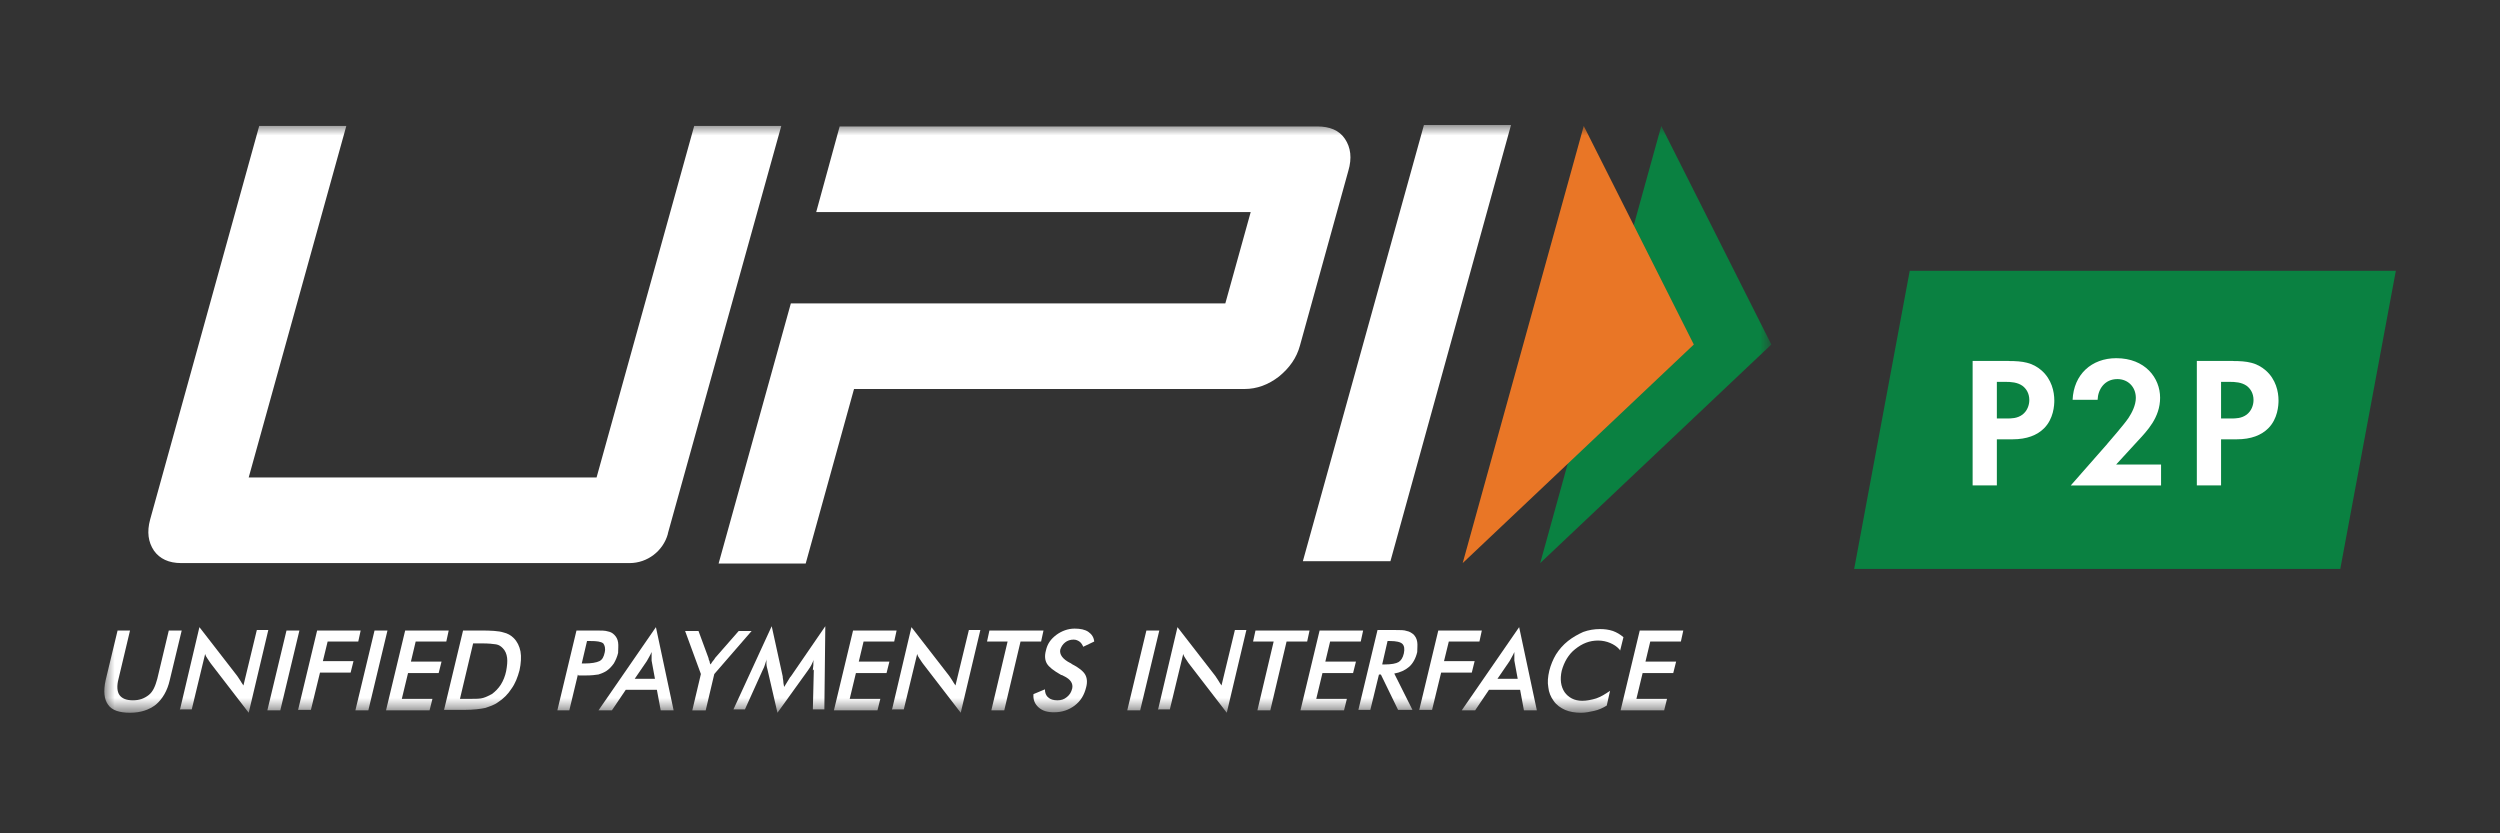 <svg width="120" height="40" viewBox="0 0 120 40" fill="none" xmlns="http://www.w3.org/2000/svg">
<rect x="0" y="0" width="120" height="40" fill="#333333" stroke="none"/>
<mask id="mask0_9593_6412" style="mask-type:luminance" maskUnits="userSpaceOnUse" x="5" y="6" width="80" height="29">
<path d="M85 6H5V34.235H85V6Z" fill="white"/>
</mask>
<g mask="url(#mask0_9593_6412)">
<path d="M5.644 30.264H6.241L5.69 32.582C5.598 32.926 5.621 33.202 5.736 33.362C5.851 33.523 6.057 33.615 6.379 33.615C6.7 33.615 6.93 33.523 7.137 33.362C7.344 33.202 7.458 32.926 7.55 32.582L8.102 30.264H8.722L8.147 32.651C8.033 33.156 7.803 33.546 7.481 33.822C7.16 34.074 6.746 34.212 6.241 34.212C5.736 34.212 5.368 34.097 5.185 33.822C5.001 33.569 4.955 33.179 5.07 32.651L5.644 30.264Z" fill="white"/>
<path d="M8.63 34.097L9.572 30.103L11.386 32.444C11.386 32.444 11.478 32.582 11.524 32.651C11.57 32.72 11.616 32.812 11.685 32.903L12.328 30.241H12.879L11.938 34.212L10.1 31.825C10.1 31.825 10.008 31.687 9.962 31.618C9.916 31.549 9.87 31.48 9.847 31.389L9.204 34.051H8.653L8.63 34.097Z" fill="white"/>
<path d="M12.833 34.097L13.752 30.264H14.372L13.454 34.097H12.833Z" fill="white"/>
<path d="M14.303 34.097L15.222 30.264H17.312L17.197 30.792H15.727L15.498 31.733H16.968L16.83 32.284H15.36L14.923 34.074H14.303V34.097Z" fill="white"/>
<path d="M17.059 34.097L17.978 30.264H18.599L17.68 34.097H17.059Z" fill="white"/>
<path d="M18.529 34.097L19.448 30.264H21.538L21.423 30.792H19.953L19.724 31.756H21.194L21.056 32.306H19.586L19.287 33.546H20.757L20.619 34.097H18.529Z" fill="white"/>
<path d="M21.309 34.097L22.227 30.264H23.055C23.583 30.264 23.95 30.287 24.157 30.355C24.364 30.401 24.524 30.493 24.662 30.631C24.823 30.792 24.938 31.021 24.984 31.273C25.03 31.526 25.007 31.847 24.938 32.169C24.846 32.513 24.731 32.812 24.547 33.064C24.387 33.317 24.157 33.546 23.904 33.707C23.721 33.845 23.491 33.913 23.284 33.983C23.077 34.028 22.733 34.074 22.296 34.074H21.309V34.097ZM22.044 33.546H22.549C22.825 33.546 23.055 33.546 23.192 33.5C23.353 33.454 23.468 33.386 23.606 33.317C23.767 33.202 23.927 33.041 24.042 32.858C24.157 32.674 24.249 32.444 24.295 32.215C24.341 31.962 24.364 31.756 24.341 31.572C24.318 31.388 24.249 31.228 24.134 31.113C24.042 31.021 23.95 30.952 23.812 30.929C23.674 30.907 23.445 30.883 23.146 30.883H22.71L22.067 33.592L22.044 33.546Z" fill="white"/>
<path d="M27.74 32.375L27.327 34.097H26.753L27.671 30.264H28.59C28.866 30.264 29.049 30.264 29.187 30.31C29.302 30.332 29.394 30.378 29.486 30.47C29.578 30.562 29.647 30.677 29.669 30.837C29.692 30.998 29.669 31.159 29.669 31.342C29.624 31.526 29.555 31.687 29.463 31.847C29.348 32.008 29.233 32.123 29.095 32.215C28.981 32.284 28.866 32.33 28.728 32.375C28.59 32.398 28.383 32.422 28.108 32.422H27.763L27.74 32.375ZM27.901 31.847H28.062C28.383 31.847 28.636 31.802 28.774 31.733C28.912 31.664 28.981 31.526 29.026 31.319C29.072 31.113 29.026 30.975 28.957 30.883C28.843 30.792 28.636 30.769 28.337 30.769H28.177L27.924 31.847H27.901Z" fill="white"/>
<path d="M31.714 34.097L31.53 33.11H30.037L29.371 34.097H28.728L31.484 30.103L32.334 34.097H31.691H31.714ZM30.404 32.582H31.438L31.277 31.71C31.277 31.71 31.277 31.595 31.277 31.526C31.277 31.457 31.277 31.366 31.277 31.297C31.232 31.389 31.208 31.457 31.163 31.526C31.116 31.595 31.094 31.664 31.047 31.733L30.451 32.605L30.404 32.582Z" fill="white"/>
<path d="M33.23 34.098L33.643 32.353L32.885 30.287H33.528L34.011 31.596C34.011 31.596 34.011 31.665 34.056 31.733C34.056 31.78 34.079 31.848 34.102 31.894C34.148 31.848 34.171 31.78 34.217 31.733C34.263 31.688 34.286 31.642 34.332 31.573L35.458 30.287H36.078L34.286 32.353L33.873 34.098H33.252H33.23Z" fill="white"/>
<path d="M39.017 32.193C39.017 32.193 39.017 32.078 39.04 31.94C39.04 31.825 39.04 31.733 39.063 31.665C39.017 31.756 38.995 31.825 38.948 31.917C38.903 32.009 38.834 32.101 38.788 32.17L37.318 34.213L36.836 32.124C36.836 32.124 36.789 31.963 36.789 31.871C36.789 31.802 36.789 31.711 36.789 31.642C36.789 31.711 36.743 31.802 36.721 31.894C36.698 31.986 36.652 32.078 36.606 32.17L35.756 34.052H35.205L37.042 30.058L37.57 32.468C37.57 32.468 37.57 32.56 37.593 32.652C37.593 32.743 37.617 32.858 37.639 32.973C37.708 32.858 37.8 32.72 37.892 32.56C37.915 32.514 37.938 32.491 37.961 32.468L39.615 30.058L39.569 34.052H39.017L39.063 32.147H39.04L39.017 32.193Z" fill="white"/>
<path d="M40.028 34.097L40.947 30.264H43.037L42.922 30.792H41.452L41.222 31.756H42.692L42.554 32.306H41.084L40.786 33.546H42.256L42.118 34.097H40.028Z" fill="white"/>
<path d="M42.808 34.097L43.749 30.103L45.564 32.444C45.564 32.444 45.656 32.582 45.702 32.651C45.748 32.72 45.794 32.812 45.862 32.903L46.506 30.241H47.057L46.115 34.212L44.278 31.825C44.278 31.825 44.186 31.687 44.14 31.618C44.094 31.549 44.048 31.48 44.025 31.389L43.382 34.051H42.831L42.808 34.097Z" fill="white"/>
<path d="M48.986 30.792L48.204 34.097H47.584L48.365 30.792H47.378L47.492 30.264H50.088L49.973 30.792H48.986Z" fill="white"/>
<path d="M49.606 33.318L50.157 33.088C50.157 33.249 50.203 33.387 50.318 33.478C50.41 33.57 50.571 33.616 50.755 33.616C50.939 33.616 51.076 33.57 51.214 33.456C51.352 33.341 51.421 33.226 51.467 33.042C51.513 32.813 51.398 32.606 51.053 32.446C51.007 32.423 50.984 32.4 50.939 32.4C50.571 32.193 50.341 32.01 50.249 31.849C50.157 31.688 50.135 31.482 50.203 31.229C50.272 30.908 50.433 30.678 50.709 30.471C50.961 30.288 51.26 30.173 51.582 30.173C51.857 30.173 52.087 30.219 52.248 30.334C52.408 30.449 52.5 30.586 52.523 30.793L51.995 31.045C51.949 30.93 51.88 30.839 51.811 30.793C51.742 30.747 51.651 30.701 51.535 30.701C51.375 30.701 51.237 30.747 51.122 30.839C51.007 30.93 50.939 31.045 50.892 31.183C50.847 31.413 51.007 31.642 51.375 31.826C51.398 31.826 51.421 31.849 51.444 31.872C51.765 32.032 51.995 32.216 52.087 32.377C52.179 32.538 52.202 32.744 52.133 32.997C52.041 33.364 51.88 33.639 51.582 33.869C51.306 34.075 50.984 34.19 50.594 34.19C50.272 34.19 50.043 34.121 49.859 33.961C49.675 33.8 49.583 33.593 49.606 33.318Z" fill="white"/>
<path d="M54.108 34.097L55.027 30.264H55.647L54.728 34.097H54.108Z" fill="white"/>
<path d="M55.578 34.097L56.519 30.103L58.334 32.444C58.334 32.444 58.425 32.582 58.471 32.651C58.517 32.72 58.563 32.812 58.632 32.903L59.275 30.241H59.826L58.885 34.212L57.047 31.825C57.047 31.825 56.955 31.687 56.91 31.618C56.864 31.549 56.818 31.48 56.795 31.389L56.152 34.051H55.6L55.578 34.097Z" fill="white"/>
<path d="M61.756 30.792L60.975 34.097H60.355L61.136 30.792H60.148L60.263 30.264H62.858L62.744 30.792H61.756Z" fill="white"/>
<path d="M62.422 34.097L63.341 30.264H65.431L65.316 30.792H63.846L63.616 31.756H65.086L64.948 32.306H63.478L63.18 33.546H64.65L64.512 34.097H62.422Z" fill="white"/>
<path d="M66.19 32.376L65.776 34.075H65.202L66.121 30.241H66.971C67.223 30.241 67.407 30.241 67.522 30.287C67.66 30.31 67.751 30.379 67.843 30.447C67.935 30.539 68.004 30.654 68.027 30.815C68.05 30.953 68.027 31.113 68.027 31.297C67.958 31.596 67.82 31.848 67.637 32.008C67.453 32.169 67.2 32.284 66.925 32.33L67.798 34.075H67.108L66.282 32.376H66.213H66.19ZM66.35 31.894H66.465C66.787 31.894 67.017 31.848 67.131 31.779C67.246 31.71 67.338 31.572 67.384 31.366C67.43 31.159 67.407 30.998 67.315 30.907C67.223 30.815 67.017 30.769 66.718 30.769H66.603L66.35 31.871V31.894Z" fill="white"/>
<path d="M68.119 34.097L69.038 30.264H71.128L71.013 30.792H69.543L69.313 31.733H70.783L70.646 32.284H69.175L68.739 34.074H68.119V34.097Z" fill="white"/>
<path d="M73.149 34.097L72.965 33.11H71.472L70.806 34.097H70.163L72.919 30.103L73.769 34.097H73.126H73.149ZM71.817 32.582H72.85L72.689 31.71C72.689 31.71 72.689 31.595 72.689 31.526C72.689 31.457 72.689 31.366 72.689 31.297C72.643 31.389 72.621 31.457 72.574 31.526C72.529 31.595 72.506 31.664 72.46 31.733L71.862 32.605L71.817 32.582Z" fill="white"/>
<path d="M77.743 31.183C77.605 31.022 77.444 30.93 77.283 30.861C77.123 30.792 76.916 30.746 76.709 30.746C76.296 30.746 75.951 30.884 75.607 31.159C75.285 31.412 75.078 31.779 74.963 32.193C74.871 32.606 74.918 32.95 75.101 33.226C75.285 33.478 75.561 33.639 75.951 33.639C76.158 33.639 76.388 33.593 76.617 33.524C76.824 33.455 77.054 33.317 77.283 33.157L77.123 33.868C76.939 33.983 76.732 34.075 76.525 34.121C76.319 34.167 76.112 34.213 75.882 34.213C75.607 34.213 75.331 34.167 75.124 34.075C74.918 33.983 74.711 33.845 74.573 33.639C74.435 33.455 74.343 33.226 74.32 32.996C74.274 32.743 74.297 32.491 74.366 32.193C74.435 31.917 74.55 31.642 74.688 31.412C74.849 31.159 75.032 30.953 75.262 30.769C75.492 30.586 75.744 30.448 75.997 30.333C76.25 30.241 76.525 30.195 76.801 30.195C77.008 30.195 77.214 30.218 77.421 30.287C77.605 30.356 77.766 30.448 77.926 30.586L77.766 31.228L77.743 31.183Z" fill="white"/>
<path d="M77.789 34.097L78.708 30.264H80.798L80.683 30.792H79.213L78.983 31.756H80.454L80.316 32.306H78.846L78.547 33.546H80.017L79.879 34.097H77.789Z" fill="white"/>
<path d="M66.718 26.936H62.538L68.349 6H72.529L66.741 26.936H66.718Z" fill="white"/>
<path d="M64.558 6.666C64.283 6.253 63.824 6.069 63.227 6.069H40.304L39.178 10.178H60.034L58.816 14.562H37.961L34.493 27.05H38.673L40.993 18.672H59.735C60.332 18.672 60.884 18.465 61.389 18.075C61.894 17.662 62.239 17.18 62.399 16.583L64.719 8.204C64.903 7.584 64.834 7.079 64.558 6.666Z" fill="white"/>
<path d="M32.058 25.628C31.828 26.454 31.07 27.028 30.22 27.028H8.698C8.101 27.028 7.665 26.821 7.389 26.431C7.114 26.018 7.045 25.536 7.206 24.939L12.442 6.046H16.623L11.937 22.919H28.635L33.321 6.046H37.501L32.058 25.605V25.628Z" fill="white"/>
<path d="M79.741 6.046L85.024 16.537L73.93 27.028L79.741 6.046Z" fill="#0A8141"/>
<path d="M76.02 6.046L81.303 16.537L70.209 27.028L76.02 6.046Z" fill="#E97626"/>
</g>
<path d="M115 13H91.667L89 27.31H112.333L115 13Z" fill="#0A8141"/>
<path d="M96.423 17.329C97.095 17.329 97.559 17.401 97.999 17.785C98.482 18.214 98.607 18.796 98.607 19.225C98.607 19.457 98.572 20.103 98.114 20.559C97.783 20.89 97.289 21.087 96.602 21.087H95.849V23.298H94.686V17.326H96.423V17.329ZM95.849 20.087H96.324C96.548 20.087 96.833 20.087 97.084 19.897C97.3 19.727 97.407 19.46 97.407 19.199C97.407 18.868 97.247 18.644 97.076 18.518C96.833 18.348 96.529 18.329 96.252 18.329H95.849V20.084V20.087Z" fill="white"/>
<path d="M101.149 21.304C101.255 21.178 101.954 20.381 102.17 20.058C102.33 19.815 102.52 19.45 102.52 19.101C102.52 18.564 102.136 18.196 101.634 18.196C101.026 18.196 100.703 18.679 100.685 19.191H99.485C99.538 17.972 100.396 17.193 101.581 17.193C102.968 17.193 103.685 18.143 103.685 19.092C103.685 20.042 103.066 20.677 102.602 21.178L101.573 22.299H103.731V23.301H99.397L101.152 21.304H101.149Z" fill="white"/>
<path d="M107.185 17.329C107.857 17.329 108.321 17.401 108.761 17.785C109.244 18.214 109.369 18.796 109.369 19.225C109.369 19.457 109.334 20.103 108.876 20.559C108.545 20.89 108.052 21.087 107.364 21.087H106.611V23.298H105.448V17.326H107.185V17.329ZM106.611 20.087H107.086C107.31 20.087 107.595 20.087 107.846 19.897C108.063 19.727 108.169 19.46 108.169 19.199C108.169 18.868 108.009 18.644 107.839 18.518C107.595 18.348 107.291 18.329 107.014 18.329H106.611V20.084V20.087Z" fill="white"/>
</svg>
